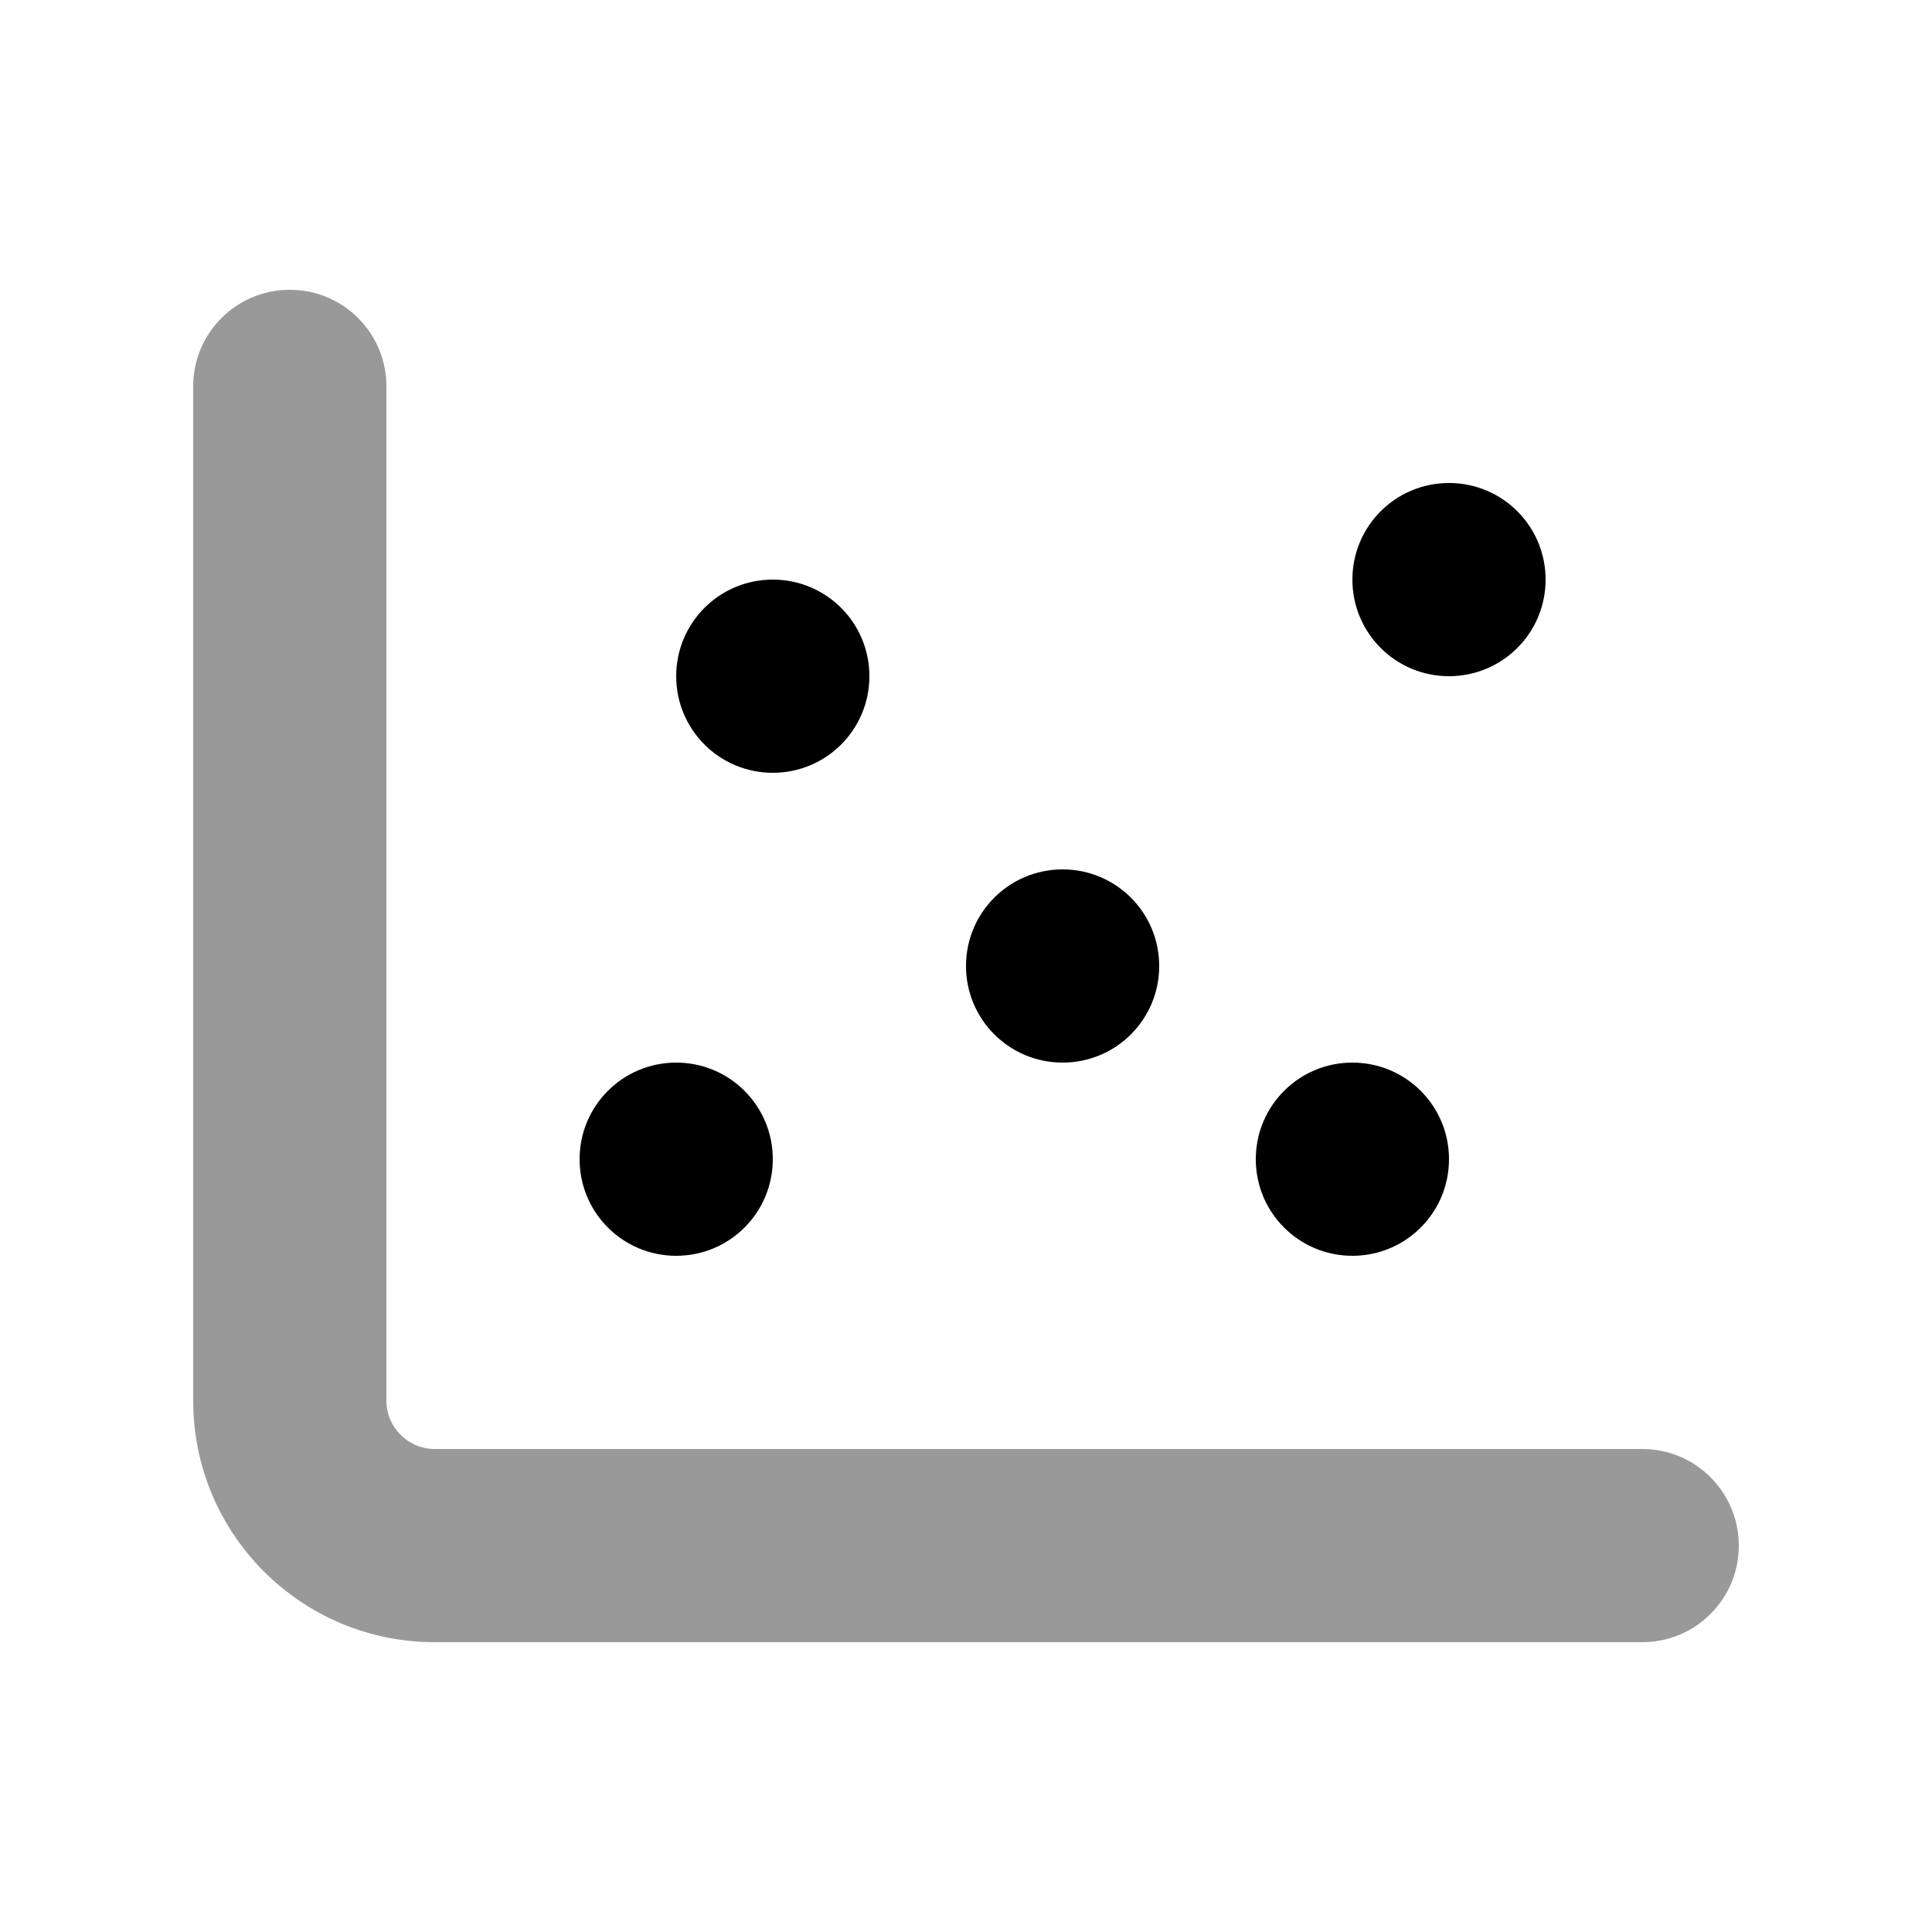 <svg xmlns="http://www.w3.org/2000/svg" viewBox="0 0 640 640"><!--! Font Awesome Pro 7.1.0 by @fontawesome - https://fontawesome.com License - https://fontawesome.com/license (Commercial License) Copyright 2025 Fonticons, Inc. --><path opacity=".4" fill="currentColor" d="M64 128L64 464C64 508.2 99.8 544 144 544L544 544C561.7 544 576 529.7 576 512C576 494.3 561.7 480 544 480L144 480C135.2 480 128 472.8 128 464L128 128C128 110.3 113.7 96 96 96C78.3 96 64 110.3 64 128z"/><path fill="currentColor" d="M448 192C448 174.3 462.3 160 480 160C497.7 160 512 174.3 512 192C512 209.7 497.7 224 480 224C462.3 224 448 209.7 448 192zM224 224C224 206.3 238.3 192 256 192C273.7 192 288 206.3 288 224C288 241.7 273.7 256 256 256C238.3 256 224 241.7 224 224zM320 320C320 302.3 334.3 288 352 288C369.7 288 384 302.3 384 320C384 337.7 369.7 352 352 352C334.3 352 320 337.7 320 320zM448 352C465.7 352 480 366.3 480 384C480 401.7 465.7 416 448 416C430.3 416 416 401.7 416 384C416 366.3 430.3 352 448 352zM224 352C241.7 352 256 366.3 256 384C256 401.7 241.7 416 224 416C206.3 416 192 401.7 192 384C192 366.3 206.3 352 224 352z"/></svg>